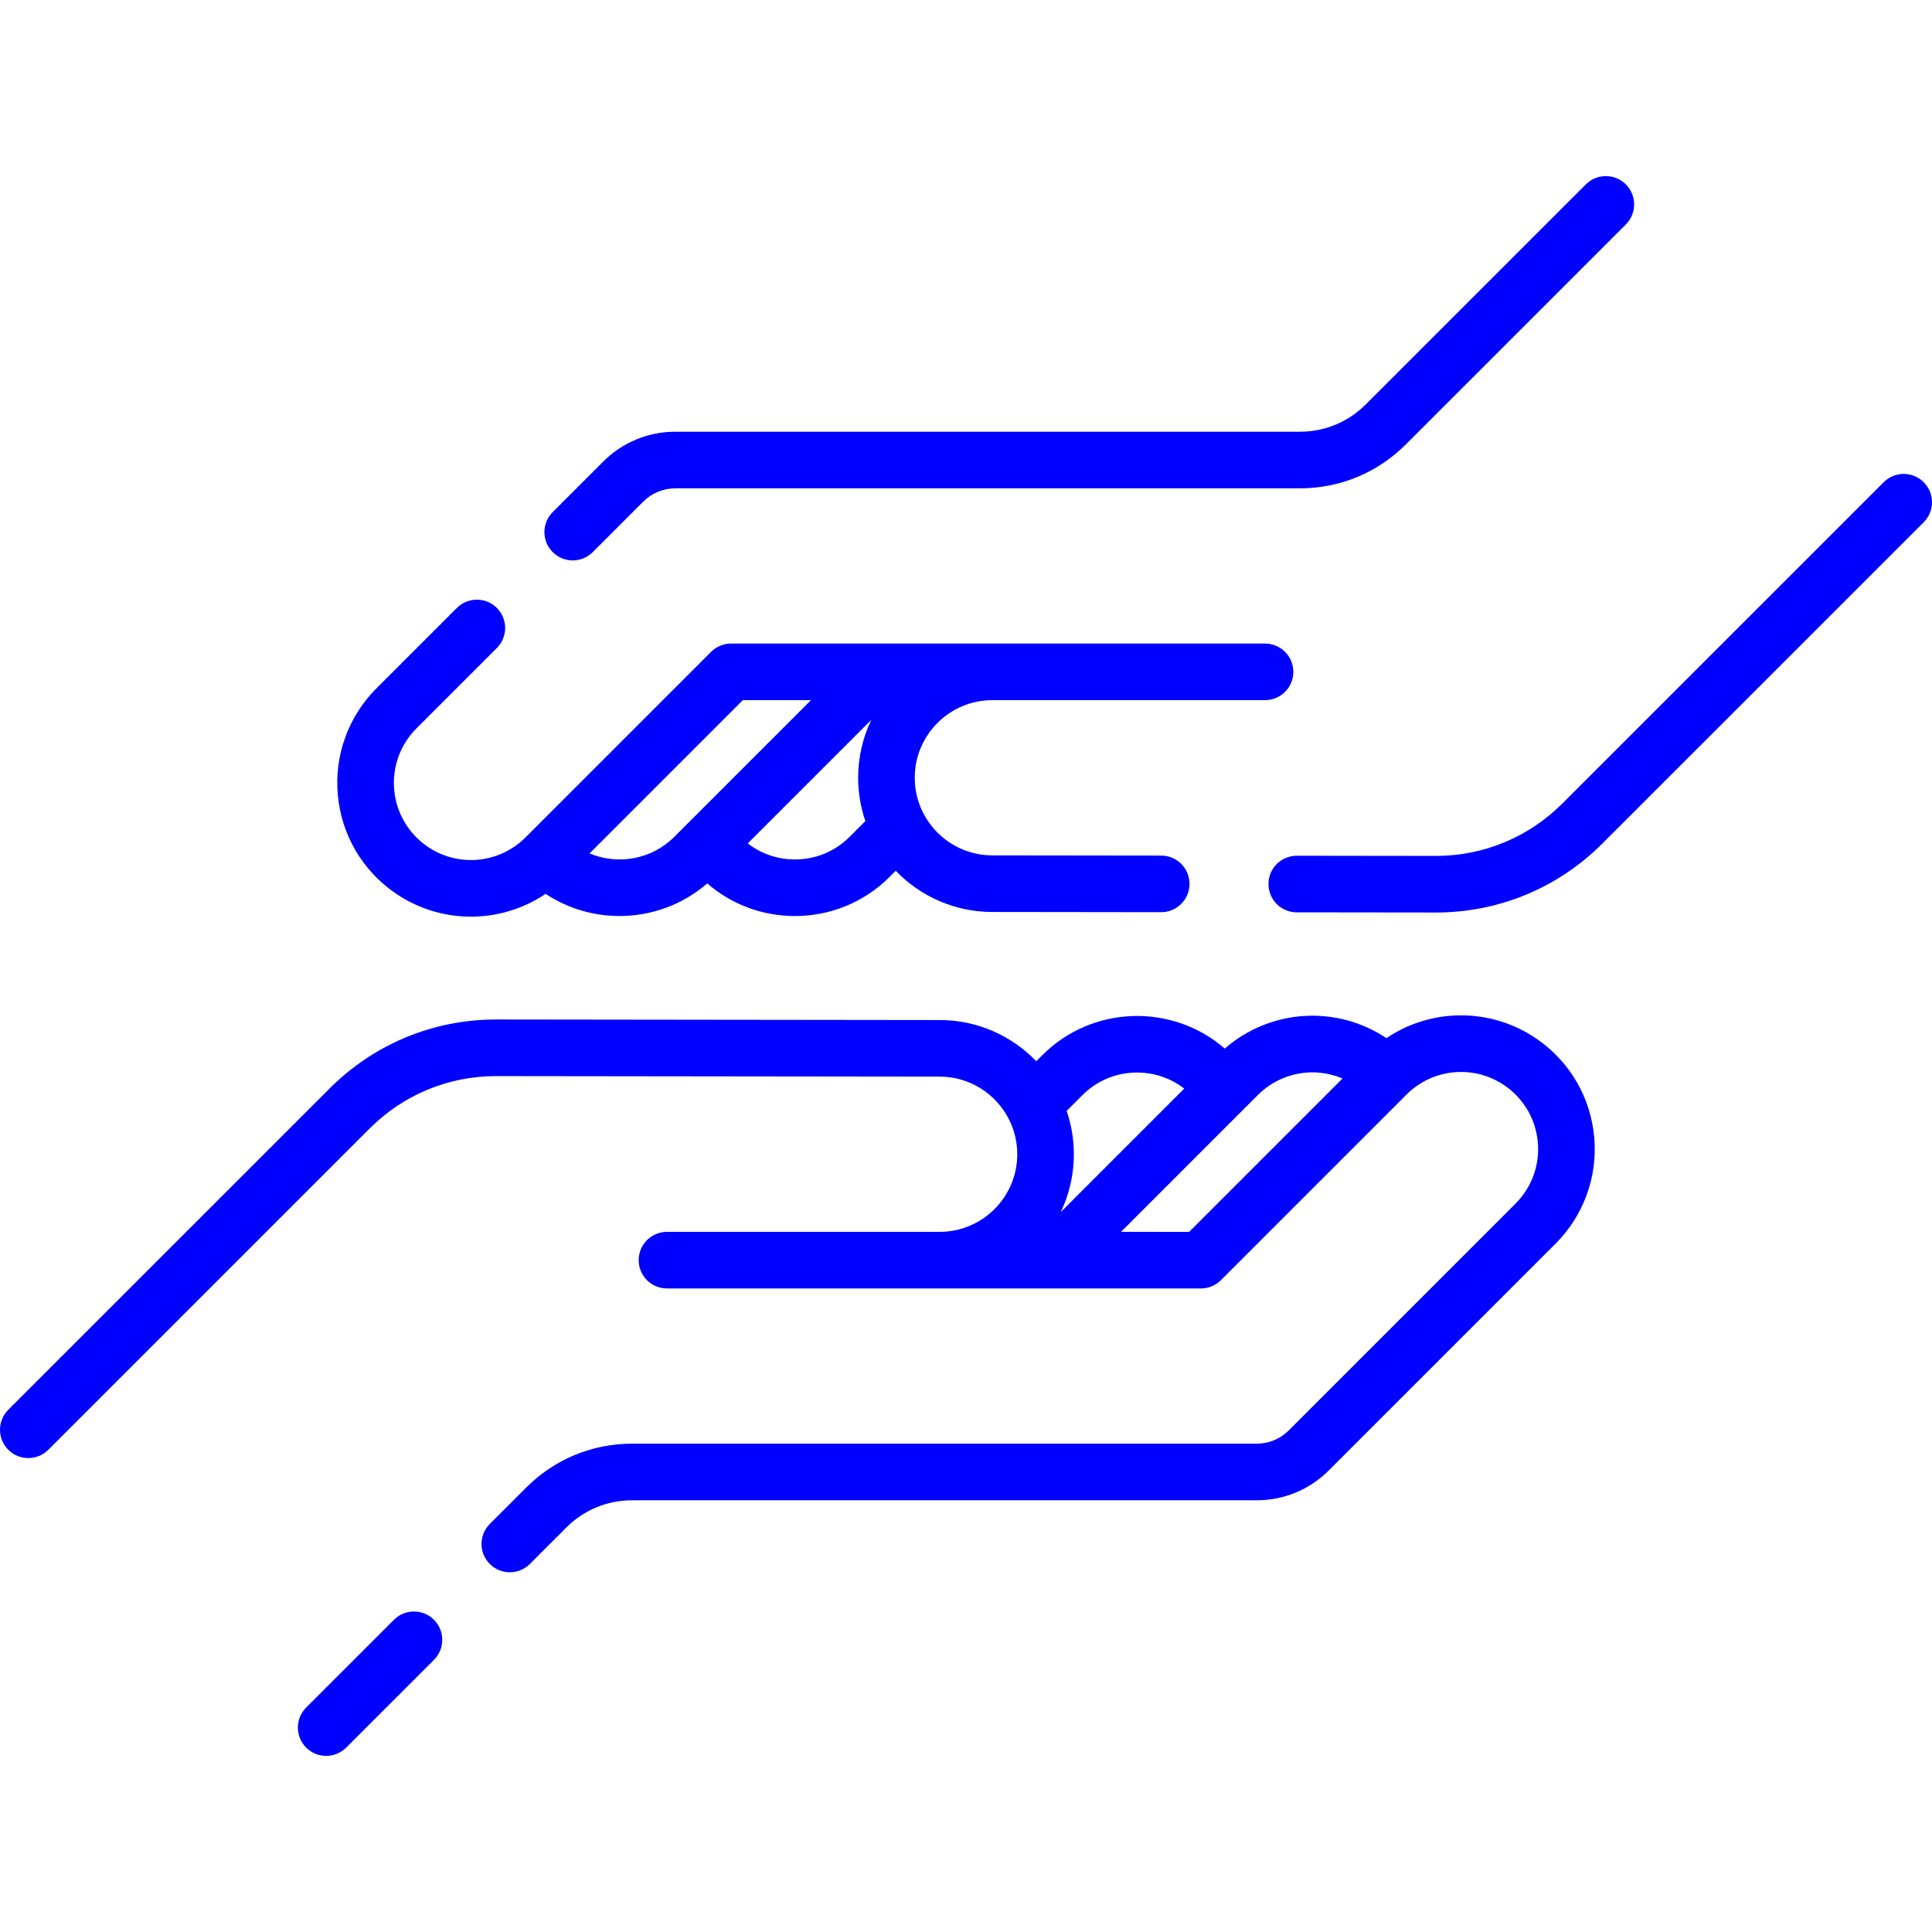 <?xml version="1.0"?>
<svg xmlns="http://www.w3.org/2000/svg" xmlns:xlink="http://www.w3.org/1999/xlink" xmlns:svgjs="http://svgjs.com/svgjs" version="1.1" width="512" height="512" x="0" y="0" viewBox="0 0 512 512" style="enable-background:new 0 0 512 512" xml:space="preserve" class=""><g><g xmlns="http://www.w3.org/2000/svg"><g><g><path d="m104.398 429.264-23.265 23.261c-2.93 2.929-2.93 7.677-.001 10.606 1.465 1.465 3.384 2.197 5.304 2.197 1.919 0 3.839-.732 5.303-2.196l23.265-23.261c2.93-2.929 2.93-7.677.001-10.606s-7.679-2.93-10.607-.001z" fill="#0000ff" data-original="#000000" style="" class=""/><path d="m407.396 275.41c-12.187-8.46-28.063-8.325-39.981-.293-13.238-8.838-30.775-7.737-42.842 2.768-13.893-12.068-35.104-11.487-48.285 1.693l-1.662 1.662c-6.474-6.725-15.555-10.922-25.601-10.922l-117.525-.144c-16.692 0-32.378 6.5-44.164 18.3l-85.139 85.128c-2.93 2.929-2.93 7.678-.001 10.606s7.678 2.931 10.606.001l85.143-85.131c8.956-8.966 20.873-13.904 33.546-13.904l117.524.144c11.342 0 20.568 9.227 20.568 20.568s-9.227 20.568-20.568 20.568c-.514 0-72.258 0-72.258 0-4.143 0-7.5 3.358-7.5 7.5s3.357 7.5 7.5 7.5l141.484.004c1.989 0 3.896-.79 5.304-2.197l49.194-49.193c6.997-6.998 17.975-7.979 26.101-2.336 4.987 3.462 8.158 8.916 8.699 14.963.542 6.047-1.61 11.978-5.903 16.271l-60.096 60.096c-2.275 2.275-5.299 3.527-8.516 3.527h-165.531c-10.584 0-20.536 4.124-28.023 11.611l-9.665 9.663c-2.93 2.929-2.93 7.677-.001 10.606 1.465 1.465 3.384 2.197 5.304 2.197 1.919 0 3.839-.732 5.303-2.196l9.666-9.664c4.654-4.655 10.84-7.218 17.417-7.218h165.532c7.223 0 14.014-2.813 19.122-7.92l60.097-60.097c7.444-7.445 11.175-17.729 10.236-28.214-.939-10.486-6.438-19.944-15.085-25.947zm-120.501 14.774c7.323-7.322 18.94-7.892 26.945-1.701l-32.742 32.742c2.231-4.647 3.487-9.848 3.487-15.339 0-4.017-.679-7.875-1.912-11.479zm28.241 36.274-18.058-.001 36.272-36.273c6.038-6.036 14.943-7.569 22.434-4.374z" fill="#0000ff" data-original="#000000" style="" class=""/><path d="m151.776 148.516c1.92 0 3.839-.732 5.304-2.197l13.38-13.381c2.274-2.274 5.299-3.527 8.516-3.527h165.532c10.584 0 20.536-4.124 28.023-11.612l58.337-58.325c2.93-2.929 2.93-7.677.001-10.606-2.93-2.929-7.679-2.929-10.606-.001l-58.338 58.325c-4.654 4.655-10.84 7.219-17.417 7.219h-165.533c-7.223 0-14.014 2.813-19.122 7.92l-13.381 13.381c-2.929 2.929-2.929 7.678.001 10.606 1.464 1.466 3.384 2.198 5.303 2.198z" fill="#0000ff" data-original="#000000" style="" class=""/><path d="m509.804 127.792c-2.929-2.929-7.678-2.93-10.606-.001l-85.143 85.13c-8.956 8.966-20.873 13.904-33.546 13.904l-36.843-.045c-.003 0-.006 0-.009 0-4.138 0-7.495 3.352-7.5 7.491-.005 4.142 3.349 7.504 7.491 7.509l36.852.045c16.691 0 32.377-6.5 44.164-18.3l85.139-85.127c2.93-2.928 2.93-7.677.001-10.606z" fill="#0000ff" data-original="#000000" style="" class=""/><path d="m104.605 236.591c6.125 4.252 13.183 6.334 20.201 6.334 6.95 0 13.859-2.048 19.79-6.047 5.912 3.923 12.745 5.874 19.573 5.874 8.335 0 16.652-2.908 23.257-8.638 6.632 5.762 14.929 8.647 23.229 8.647 9.086 0 18.17-3.449 25.059-10.337l1.662-1.662c6.474 6.725 15.555 10.922 25.601 10.922l44.746.055h.009c4.138 0 7.495-3.352 7.5-7.491.005-4.142-3.349-7.504-7.491-7.509l-44.755-.055c-11.342 0-20.568-9.227-20.568-20.568s9.227-20.568 20.568-20.568h72.258c4.143 0 7.5-3.358 7.5-7.5s-3.357-7.5-7.5-7.5l-141.483-.005c-.001 0-.001 0-.001 0-1.989 0-3.896.79-5.304 2.197l-49.194 49.194c-6.997 6.997-17.975 7.978-26.101 2.337-4.987-3.462-8.158-8.917-8.699-14.964s1.61-11.977 5.903-16.27l21.312-21.312c2.929-2.929 2.929-7.678 0-10.606-2.93-2.929-7.678-2.929-10.607 0l-21.312 21.312c-7.444 7.444-11.175 17.728-10.236 28.214.936 10.484 6.434 19.941 15.083 25.946zm120.501-14.775c-7.322 7.323-18.939 7.892-26.945 1.701l32.743-32.743c-2.231 4.648-3.488 9.849-3.488 15.34 0 4.017.679 7.875 1.912 11.479zm-28.242-36.274 18.057.001-36.273 36.273c-5.989 5.989-14.945 7.486-22.409 4.35z" fill="#0000ff" data-original="#000000" style="" class=""/></g></g></g></g></svg>
